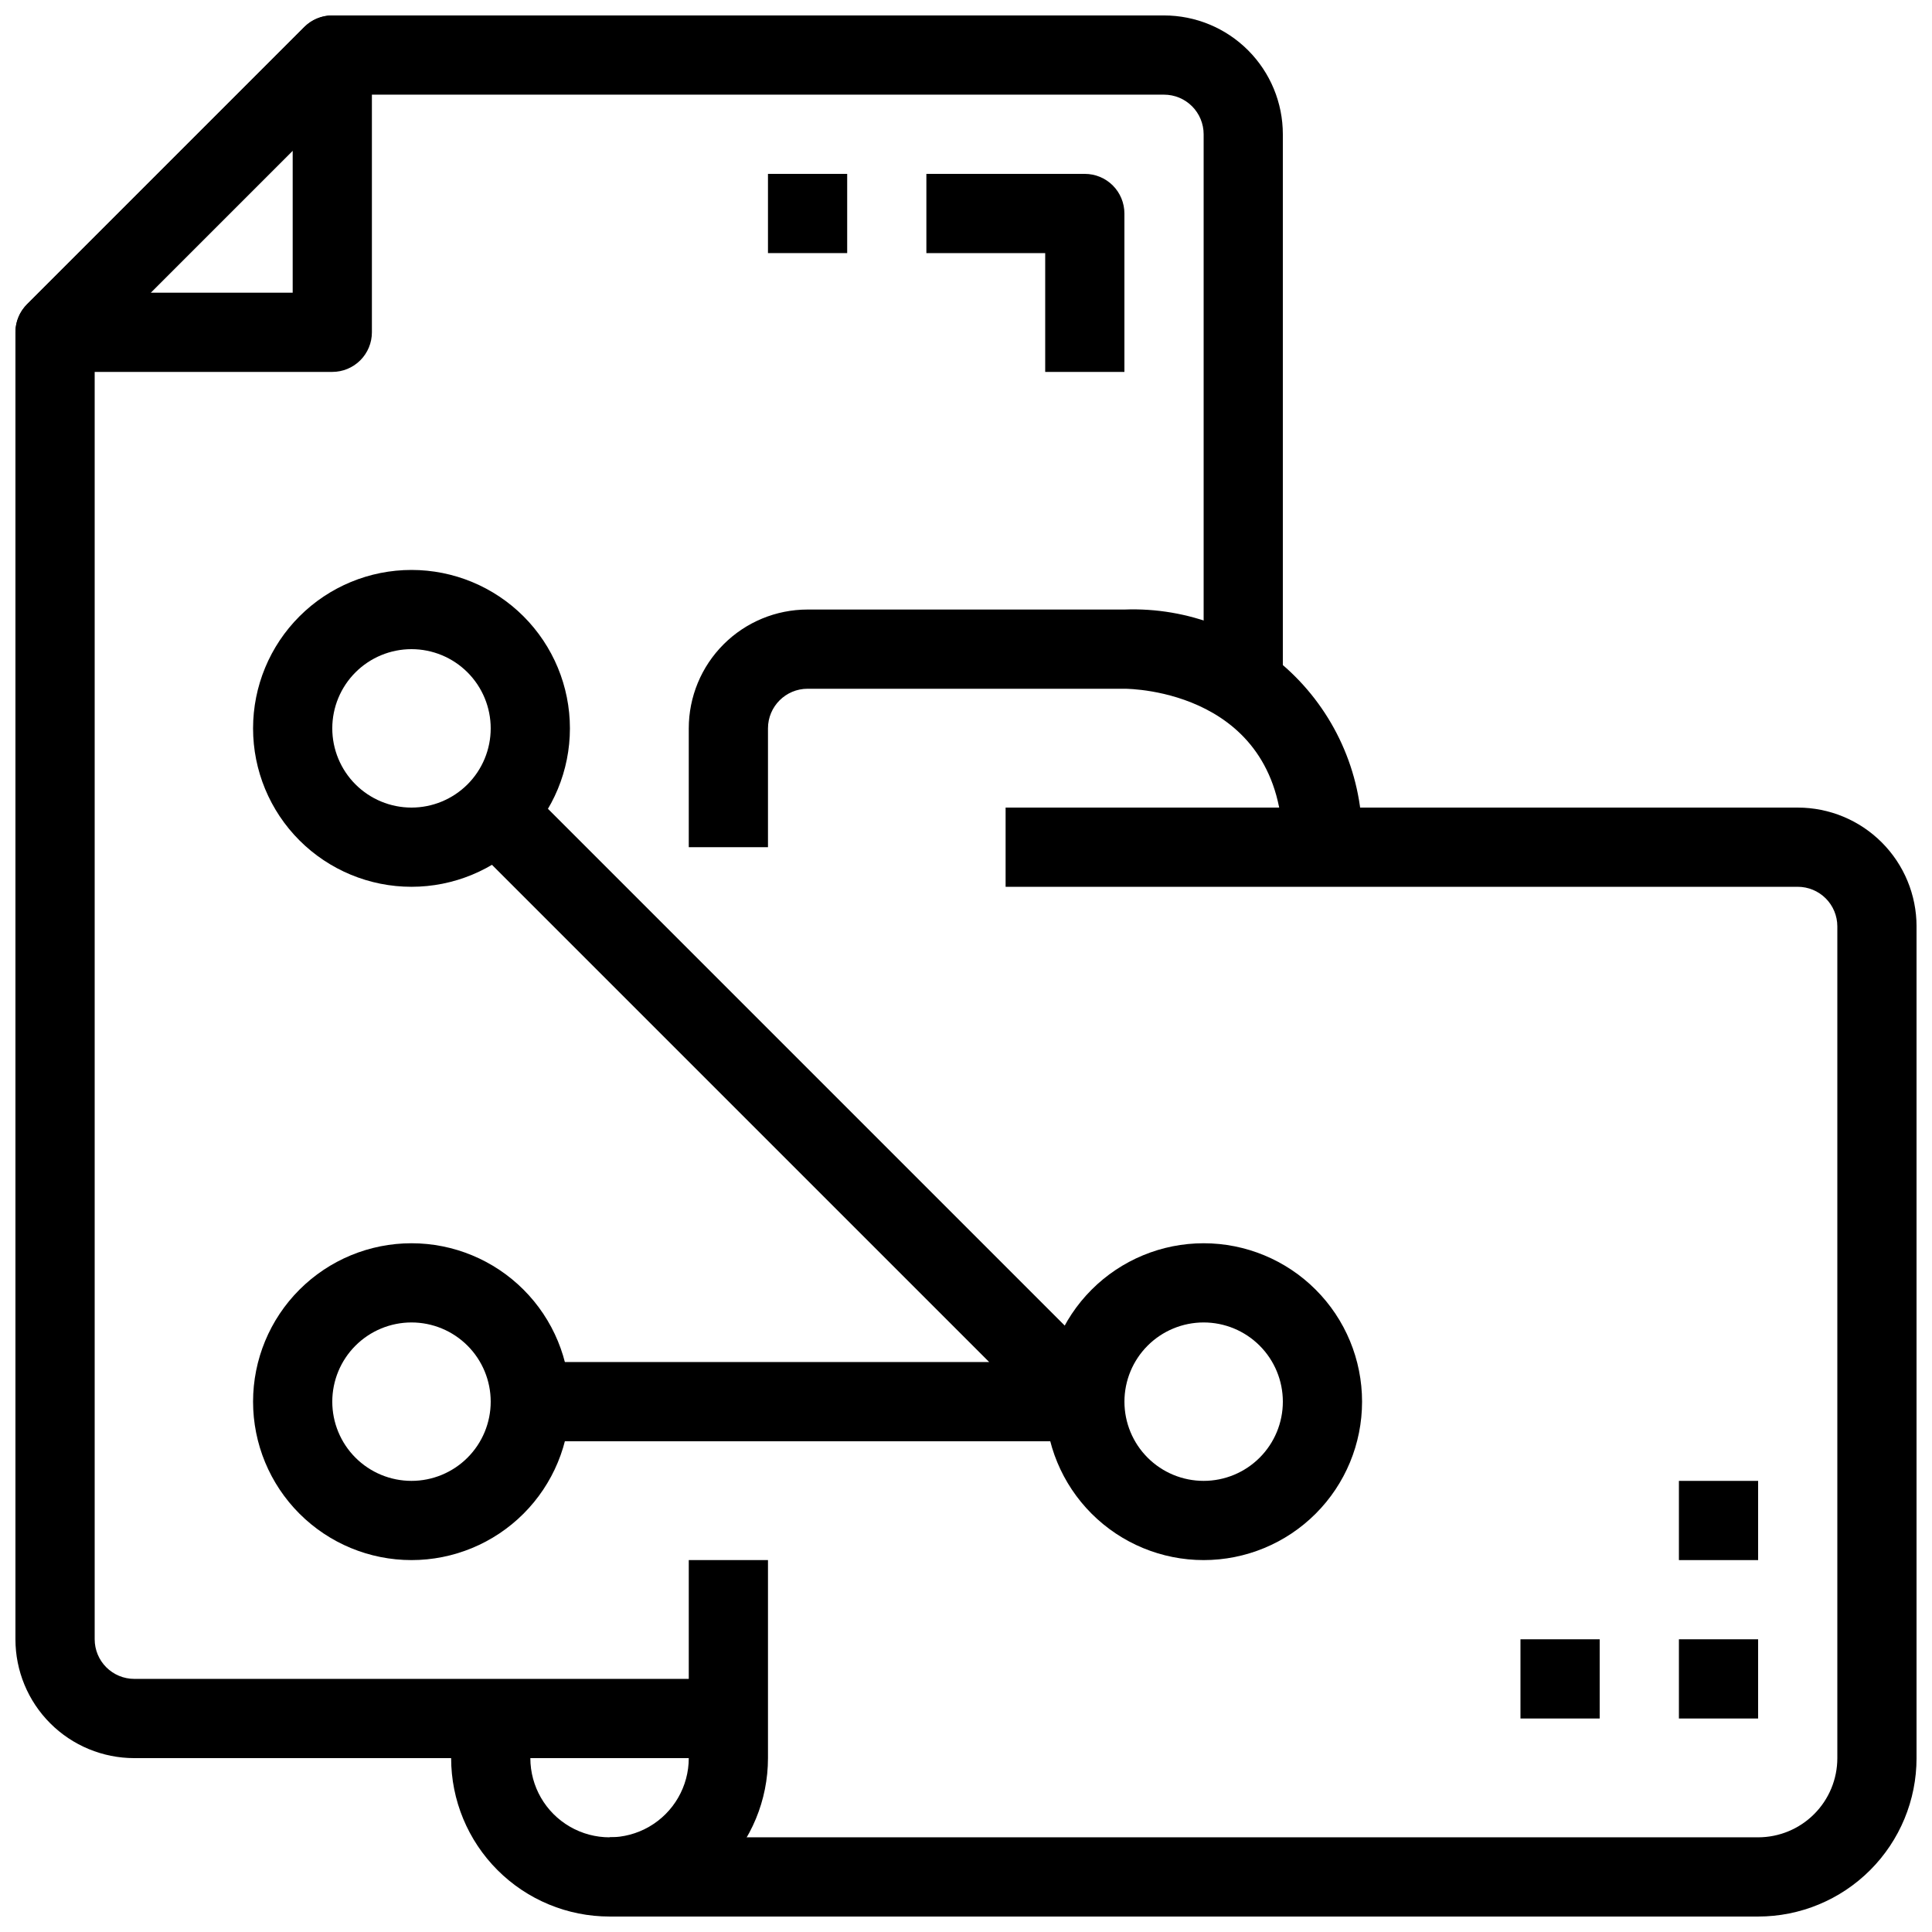 <?xml version="1.0" encoding="UTF-8"?>
<!-- Uploaded to: ICON Repo, www.svgrepo.com, Generator: ICON Repo Mixer Tools -->
<svg width="800px" height="800px" version="1.1" viewBox="144 144 512 512" xmlns="http://www.w3.org/2000/svg">
 <defs>
  <clipPath id="d">
   <path d="m263 557h85v94.902h-85z"/>
  </clipPath>
  <clipPath id="c">
   <path d="m305 358h346.9v293.9h-346.9z"/>
  </clipPath>
  <clipPath id="b">
   <path d="m148.09 148.09h94.906v94.906h-94.906z"/>
  </clipPath>
  <clipPath id="a">
   <path d="m148.09 148.09h335.91v461.91h-335.91z"/>
  </clipPath>
 </defs>
 <path d="m347.52 190.08h20.992v20.992h-20.992z"/>
 <g clip-path="url(#d)">
  <path d="m305.54 651.9c-11.137 0-21.816-4.422-29.688-12.297-7.875-7.871-12.297-18.551-12.297-29.688v-10.496h20.992v10.496c0 7.5 4 14.43 10.496 18.18 6.492 3.75 14.496 3.75 20.992 0 6.492-3.75 10.496-10.68 10.496-18.18v-52.48h20.992v52.48c0 11.137-4.426 21.816-12.297 29.688-7.875 7.875-18.555 12.297-29.688 12.297z"/>
 </g>
 <g clip-path="url(#c)">
  <path d="m609.92 651.9h-304.38v-20.992h304.38c5.57 0 10.906-2.211 14.844-6.148s6.148-9.273 6.148-14.844v-220.41c0-2.785-1.105-5.453-3.074-7.422s-4.637-3.074-7.422-3.074h-209.92v-20.992h209.92c8.352 0 16.363 3.316 22.266 9.223 5.906 5.902 9.223 13.914 9.223 22.266v220.41c0 11.137-4.422 21.816-12.297 29.688-7.871 7.875-18.551 12.297-29.688 12.297z"/>
 </g>
 <path d="m504.96 368.51h-20.992c0-41.512-40.273-41.984-41.984-41.984h-83.965c-5.797 0-10.496 4.699-10.496 10.496v31.488h-20.992v-31.488c0-8.352 3.316-16.363 9.223-22.266 5.902-5.906 13.914-9.223 22.266-9.223h83.969c16.891-0.641 33.281 5.789 45.234 17.738 11.953 11.953 18.379 28.348 17.738 45.238z"/>
 <g clip-path="url(#b)">
  <path d="m232.06 242.56h-73.473c-4.246 0-8.07-2.559-9.695-6.481s-0.727-8.434 2.273-11.438l73.473-73.473c3.004-3 7.516-3.898 11.438-2.273s6.481 5.449 6.481 9.695v73.473c0 2.785-1.105 5.453-3.074 7.422s-4.637 3.074-7.422 3.074zm-48.137-20.992h37.641v-37.641z"/>
 </g>
 <g clip-path="url(#a)">
  <path d="m337.02 609.92h-157.44c-8.352 0-16.359-3.316-22.266-9.223-5.906-5.902-9.223-13.914-9.223-22.266v-346.37c0-2.785 1.105-5.453 3.074-7.422l73.473-73.473c1.969-1.969 4.637-3.074 7.422-3.074h220.42c8.348 0 16.359 3.316 22.262 9.223 5.906 5.906 9.223 13.914 9.223 22.266v146.95h-20.988v-146.95c0-2.785-1.109-5.453-3.074-7.422-1.969-1.969-4.641-3.074-7.422-3.074h-216.07l-67.32 67.32v342.02c0 2.785 1.105 5.453 3.074 7.422s4.637 3.074 7.422 3.074h157.44z"/>
 </g>
 <path d="m441.98 242.56h-20.992v-31.488h-31.488v-20.992h41.984c2.781 0 5.453 1.105 7.422 3.074 1.965 1.969 3.074 4.637 3.074 7.422z"/>
 <path d="m588.93 578.43h20.992v20.992h-20.992z"/>
 <path d="m588.93 536.45h20.992v20.992h-20.992z"/>
 <path d="m546.94 578.43h20.992v20.992h-20.992z"/>
 <path d="m253.05 557.44c-11.137 0-21.812-4.422-29.688-12.297-7.875-7.871-12.297-18.551-12.297-29.688 0-11.133 4.422-21.812 12.297-29.684 7.875-7.875 18.551-12.297 29.688-12.297 11.133 0 21.812 4.422 29.688 12.297 7.871 7.871 12.297 18.551 12.297 29.684 0 11.137-4.426 21.816-12.297 29.688-7.875 7.875-18.555 12.297-29.688 12.297zm0-62.977c-5.566 0-10.906 2.215-14.844 6.148-3.938 3.938-6.148 9.277-6.148 14.844 0 5.57 2.211 10.91 6.148 14.844 3.938 3.938 9.277 6.148 14.844 6.148 5.566 0 10.906-2.211 14.844-6.148 3.938-3.934 6.148-9.273 6.148-14.844 0-5.566-2.211-10.906-6.148-14.844-3.938-3.934-9.277-6.148-14.844-6.148z"/>
 <path d="m462.98 557.44c-11.137 0-21.816-4.422-29.688-12.297-7.875-7.871-12.297-18.551-12.297-29.688 0-11.133 4.422-21.812 12.297-29.684 7.871-7.875 18.551-12.297 29.688-12.297 11.133 0 21.812 4.422 29.684 12.297 7.875 7.871 12.297 18.551 12.297 29.684 0 11.137-4.422 21.816-12.297 29.688-7.871 7.875-18.551 12.297-29.684 12.297zm0-62.977c-5.57 0-10.91 2.215-14.844 6.148-3.938 3.938-6.148 9.277-6.148 14.844 0 5.57 2.211 10.91 6.148 14.844 3.934 3.938 9.273 6.148 14.844 6.148 5.566 0 10.906-2.211 14.84-6.148 3.938-3.934 6.148-9.273 6.148-14.844 0-5.566-2.211-10.906-6.148-14.844-3.934-3.934-9.273-6.148-14.84-6.148z"/>
 <path d="m253.05 379.01c-11.137 0-21.812-4.426-29.688-12.297-7.875-7.875-12.297-18.555-12.297-29.688 0-11.137 4.422-21.816 12.297-29.688 7.875-7.875 18.551-12.297 29.688-12.297 11.133 0 21.812 4.422 29.688 12.297 7.871 7.871 12.297 18.551 12.297 29.688 0 11.133-4.426 21.812-12.297 29.688-7.875 7.871-18.555 12.297-29.688 12.297zm0-62.977c-5.566 0-10.906 2.211-14.844 6.148s-6.148 9.273-6.148 14.844c0 5.566 2.211 10.906 6.148 14.844 3.938 3.934 9.277 6.148 14.844 6.148 5.566 0 10.906-2.215 14.844-6.148 3.938-3.938 6.148-9.277 6.148-14.844 0-5.57-2.211-10.906-6.148-14.844s-9.277-6.148-14.844-6.148z"/>
 <path d="m431.49 525.95h-146.95v-20.992h121.61l-139.52-139.52 14.84-14.84 157.44 157.44c3 3 3.898 7.516 2.273 11.438-1.621 3.922-5.449 6.477-9.691 6.477z"/>
</svg>